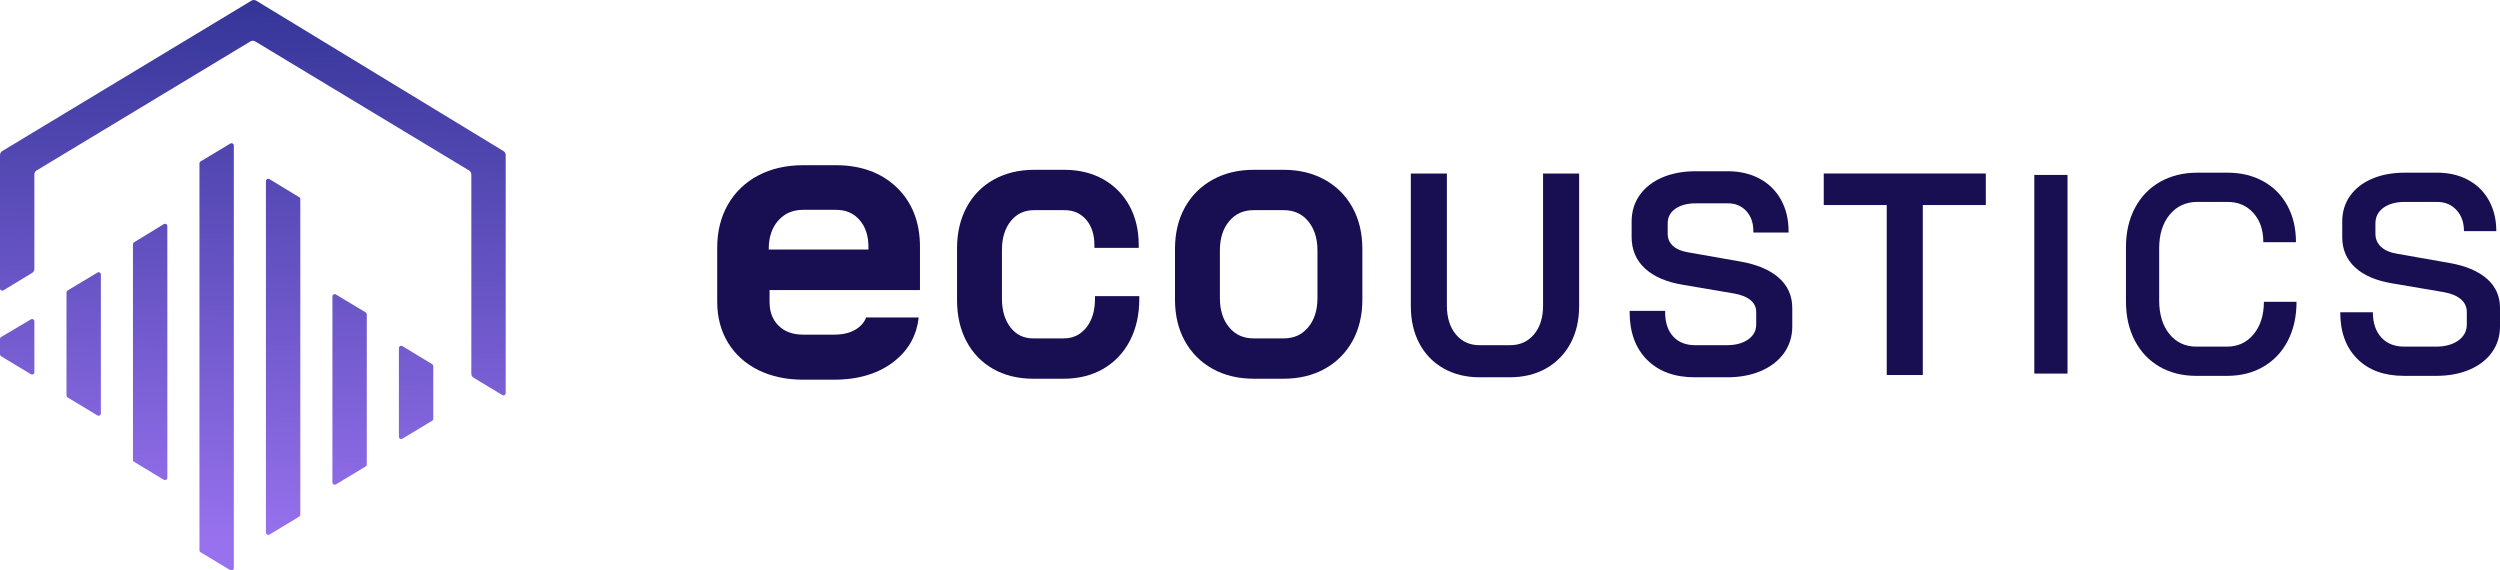 <svg xmlns="http://www.w3.org/2000/svg" xmlns:xlink="http://www.w3.org/1999/xlink" id="Laag_1" data-name="Laag 1" width="688" height="157" viewBox="0 0 688 157"><defs><style>      .cls-1 {        fill: #180e52;      }      .cls-2 {        fill: url(#Naamloos_verloop);      }    </style><linearGradient id="Naamloos_verloop" data-name="Naamloos verloop" x1="66.991" y1="9.836" x2="72.622" y2="167.748" gradientTransform="translate(0 158) scale(1 -1)" gradientUnits="userSpaceOnUse"><stop offset="0" stop-color="#9771ee"></stop><stop offset="1" stop-color="#2e3192"></stop></linearGradient></defs><path class="cls-1" d="M301.337,82.273c0,3.282-.822,5.952-2.439,7.935-1.605,1.961-3.615,2.913-6.146,2.913h-8.434c-2.584,0-4.604-.964-6.177-2.944-1.595-2.008-2.405-4.692-2.405-7.984v-13.431c0-3.285.834-5.967,2.475-7.975,1.629-1.986,3.729-2.953,6.421-2.953h8.277c2.491,0,4.443.844,5.965,2.584,1.53,1.746,2.306,4.108,2.306,7.017v.788h12.197v-.788c0-4.074-.86-7.71-2.556-10.804-1.706-3.113-4.132-5.567-7.218-7.298-3.076-1.727-6.673-2.602-10.694-2.602h-8.278c-4.178,0-7.919.899-11.122,2.676-3.218,1.786-5.74,4.351-7.495,7.621-1.749,3.251-2.635,7.042-2.635,11.267v14.367c0,4.225.871,8.015,2.592,11.267,1.728,3.267,4.21,5.832,7.375,7.618,3.156,1.777,6.845,2.678,10.971,2.678h8.435c4.08,0,7.735-.917,10.86-2.721,3.135-1.811,5.604-4.416,7.335-7.738,1.715-3.304,2.586-7.171,2.586-11.491v-.788h-12.197v.788h.001Z"></path><path class="cls-1" d="M364.554,49.447c-3.258-1.801-7.051-2.716-11.276-2.716h-8.28c-4.225,0-8.019.915-11.276,2.716-3.27,1.813-5.844,4.385-7.649,7.648-1.801,3.251-2.716,7.07-2.716,11.353v14.059c0,4.283.915,8.101,2.716,11.353,1.807,3.267,4.382,5.841,7.649,7.649,3.251,1.801,7.045,2.715,11.276,2.715h8.28c4.231,0,8.024-.914,11.276-2.715,3.264-1.805,5.835-4.379,7.649-7.649,1.801-3.258,2.716-7.076,2.716-11.353v-14.059c0-4.277-.915-8.095-2.716-11.353-1.811-3.267-4.382-5.838-7.649-7.648ZM362.564,68.919v13.12c0,3.328-.871,6.048-2.589,8.08-1.703,2.02-3.895,3.002-6.698,3.002h-8.28c-2.802,0-4.994-.982-6.697-3.002-1.718-2.029-2.587-4.748-2.587-8.08v-13.12c0-3.332.868-6.054,2.587-8.083,1.706-2.02,3.898-3.002,6.697-3.002h8.28c2.8,0,4.992.982,6.698,3.002,1.718,2.032,2.589,4.751,2.589,8.083Z"></path><path class="cls-1" d="M424.651,84.145c0,3.276-.847,5.937-2.519,7.907-1.684,1.983-3.849,2.947-6.614,2.947h-8.357c-2.675,0-4.859-.992-6.491-2.944-1.647-1.974-2.485-4.637-2.485-7.91v-36.395h-9.924v36.552c0,3.852.791,7.288,2.349,10.22,1.565,2.947,3.812,5.259,6.676,6.872,2.858,1.616,6.18,2.435,9.875,2.435h8.357c3.751,0,7.101-.819,9.955-2.432,2.864-1.616,5.124-3.926,6.719-6.873,1.583-2.937,2.386-6.377,2.386-10.222v-36.552h-9.927v36.395Z"></path><path class="cls-1" d="M478.926,71.967l-14.22-2.5c-1.894-.302-3.35-.911-4.323-1.813-.967-.893-1.435-1.989-1.435-3.344v-2.811c0-1.702.674-3.017,2.062-4.015,1.408-1.01,3.314-1.524,5.666-1.524h8.826c2.094,0,3.747.687,5.059,2.097,1.302,1.401,1.964,3.27,1.964,5.552v.394h9.691v-.394c0-3.23-.699-6.134-2.079-8.625-1.385-2.503-3.371-4.461-5.896-5.82-2.522-1.352-5.463-2.038-8.739-2.038h-8.826c-3.473,0-6.574.576-9.216,1.709-2.66,1.146-4.754,2.78-6.22,4.862-1.472,2.087-2.217,4.529-2.217,7.257v4.295c0,3.482,1.238,6.392,3.68,8.643,2.417,2.229,5.912,3.735,10.392,4.474l14.208,2.42c1.949.348,3.464.976,4.502,1.863,1.009.868,1.502,1.918,1.502,3.215v3.436c0,1.703-.711,3.042-2.18,4.092-1.484,1.065-3.482,1.607-5.94,1.607h-8.668c-2.58,0-4.625-.81-6.072-2.411-1.463-1.607-2.202-3.842-2.202-6.645v-.394h-9.77v.394c0,5.499,1.617,9.902,4.804,13.086,3.181,3.184,7.584,4.8,13.084,4.8h8.982c3.474,0,6.602-.588,9.293-1.749,2.706-1.17,4.837-2.829,6.334-4.938,1.5-2.115,2.26-4.569,2.26-7.294v-5.077c0-3.384-1.265-6.201-3.766-8.381-2.463-2.146-6.01-3.633-10.54-4.422Z"></path><path class="cls-1" d="M501.894,56.427h17.336v46.778h9.924v-46.778h17.34v-8.677h-44.6v8.677Z"></path><path class="cls-1" d="M568.981,48.144h-9.139v54.666h9.139v-54.666Z"></path><path class="cls-1" d="M620.214,91.957c-1.875,2.291-4.324,3.436-7.341,3.436h-8.438c-3.07,0-5.542-1.161-7.417-3.476-1.875-2.315-2.812-5.401-2.812-9.256v-14.367c0-3.799.964-6.873,2.888-9.216,1.928-2.343,4.477-3.513,7.655-3.513h8.277c2.916,0,5.284,1.013,7.107,3.045,1.823,2.029,2.734,4.711,2.734,8.042h8.983c0-3.799-.782-7.147-2.344-10.035-1.561-2.888-3.775-5.127-6.639-6.715-2.863-1.589-6.143-2.383-9.841-2.383h-8.277c-3.905,0-7.341.847-10.309,2.537-2.968,1.694-5.272,4.089-6.913,7.187-1.638,3.097-2.46,6.675-2.46,10.737v14.995c0,4.061.806,7.639,2.423,10.737,1.614,3.097,3.877,5.493,6.793,7.187,2.916,1.69,6.3,2.537,10.152,2.537h8.437c3.8,0,7.144-.847,10.035-2.537,2.889-1.694,5.128-4.074,6.716-7.147,1.586-3.073,2.381-6.639,2.381-10.7h-8.979c0,3.646-.939,6.614-2.811,8.905Z"></path><path class="cls-1" d="M684.37,76.688c-2.42-2.109-5.872-3.553-10.35-4.332l-14.214-2.5c-1.98-.314-3.489-.948-4.529-1.912-1.041-.964-1.562-2.174-1.562-3.633v-2.812c0-1.823.743-3.267,2.227-4.335,1.484-1.065,3.449-1.598,5.897-1.598h8.825c2.186,0,3.969.739,5.348,2.223,1.38,1.485,2.07,3.424,2.07,5.82h8.902c0-3.175-.675-5.986-2.029-8.434-1.355-2.448-3.267-4.336-5.74-5.662-2.473-1.327-5.324-1.992-8.551-1.992h-8.825c-3.437,0-6.458.56-9.06,1.678-2.605,1.121-4.621,2.694-6.053,4.726-1.432,2.029-2.146,4.372-2.146,7.03v4.295c0,3.384,1.182,6.168,3.553,8.354,2.368,2.186,5.764,3.646,10.189,4.375l14.214,2.42c2.032.363,3.594,1.016,4.687,1.952,1.093.936,1.641,2.109,1.641,3.513v3.436c0,1.823-.782,3.295-2.343,4.412-1.562,1.121-3.621,1.681-6.171,1.681h-8.668c-2.707,0-4.831-.847-6.365-2.54-1.537-1.691-2.303-3.994-2.303-6.91h-8.983c0,5.413,1.562,9.684,4.687,12.806,3.122,3.125,7.39,4.686,12.807,4.686h8.982c3.437,0,6.482-.573,9.136-1.718,2.658-1.145,4.712-2.746,6.171-4.803,1.456-2.057,2.186-4.412,2.186-7.066v-5.077c0-3.279-1.21-5.973-3.63-8.083Z"></path><path class="cls-1" d="M238.364,87.367c-.39,1.051-1.064,1.953-2.03,2.724-1.675,1.327-3.929,2.001-6.706,2.001h-8.591c-2.861,0-5.072-.801-6.759-2.451-1.678-1.644-2.494-3.797-2.494-6.577v-3.23h41.391v-11.944c0-6.734-2.146-12.215-6.377-16.297-4.228-4.07-9.891-6.134-16.837-6.134h-8.924c-4.647,0-8.804.951-12.36,2.823-3.579,1.884-6.387,4.578-8.351,8.006-1.959,3.414-2.95,7.393-2.95,11.827v14.949c0,4.218.994,7.996,2.959,11.229,1.968,3.239,4.779,5.78,8.357,7.55h.003c3.553,1.758,7.704,2.648,12.341,2.648h8.478c6.922,0,12.606-1.786,16.898-5.311,3.734-3.063,5.882-7.03,6.411-11.814h-14.459ZM238.992,67.891v.773h-27.433v-.215c0-3.205.89-5.826,2.645-7.784,1.758-1.965,3.994-2.919,6.832-2.919h9.035c2.688,0,4.794.899,6.441,2.75,1.645,1.851,2.48,4.338,2.48,7.396Z"></path><path class="cls-2" d="M8.517,102.992L.301,98.038c-.186-.113-.301-.314-.301-.532v-4.229c0-.219.116-.423.305-.535l8.217-4.862c.414-.245.938.054.938.535v14.044c0,.484-.528.782-.942.533ZM64.348,156.362V40.053c0-.495-.541-.801-.965-.546l-8.185,4.92c-.192.116-.309.323-.309.546v106.456c0,.224.117.431.308.546l8.185,4.932c.425.257.966-.049.966-.545ZM82.644,141.618V54.81c0-.225-.117-.434-.31-.55l-8.172-4.961c-.429-.261-.978.049-.978.55v96.716c0,.502.548.811.977.551l8.172-4.947c.193-.116.31-.326.31-.551ZM46.052,131.484V62.223c0-.501-.549-.809-.976-.547l-8.177,5.004c-.19.117-.307.324-.307.547v59.314c0,.224.118.433.31.549l8.177,4.943c.427.258.973-.05.973-.549ZM100.94,127.827v-41.321c0-.22-.115-.424-.304-.537l-8.207-4.935c-.418-.251-.949.049-.949.537v51.204c0,.487.532.788.95.536l8.207-4.947c.188-.113.303-.317.303-.537ZM119.236,115.253v-14.496c0-.22-.115-.424-.304-.539l-8.199-4.969c-.42-.255-.956.048-.956.539v24.406c0,.491.535.793.955.54l8.199-4.943c.19-.114.305-.318.305-.539ZM27.756,113.813v-38.289c0-.474-.517-.766-.923-.522l-8.241,4.945c-.183.11-.296.308-.296.522v28.371c0,.214.111.412.294.522l8.241,4.973c.406.245.924-.048.924-.522ZM139.17,108.172V42.664c0-.444-.232-.857-.612-1.088L70.509.186c-.405-.247-.914-.247-1.32-.002L.616,41.571C.234,41.802,0,42.215,0,42.662v36.706c0,.484.529.782.943.531l7.903-4.791c.381-.231.613-.644.613-1.089v-26.018c0-.446.233-.86.615-1.091L68.914,11.396c.405-.244.912-.244,1.317,0l58.864,35.522c.382.23.615.644.615,1.091v54.834c0,.445.233.859.614,1.09l7.893,4.777c.418.253.953-.048.953-.537Z"></path></svg>